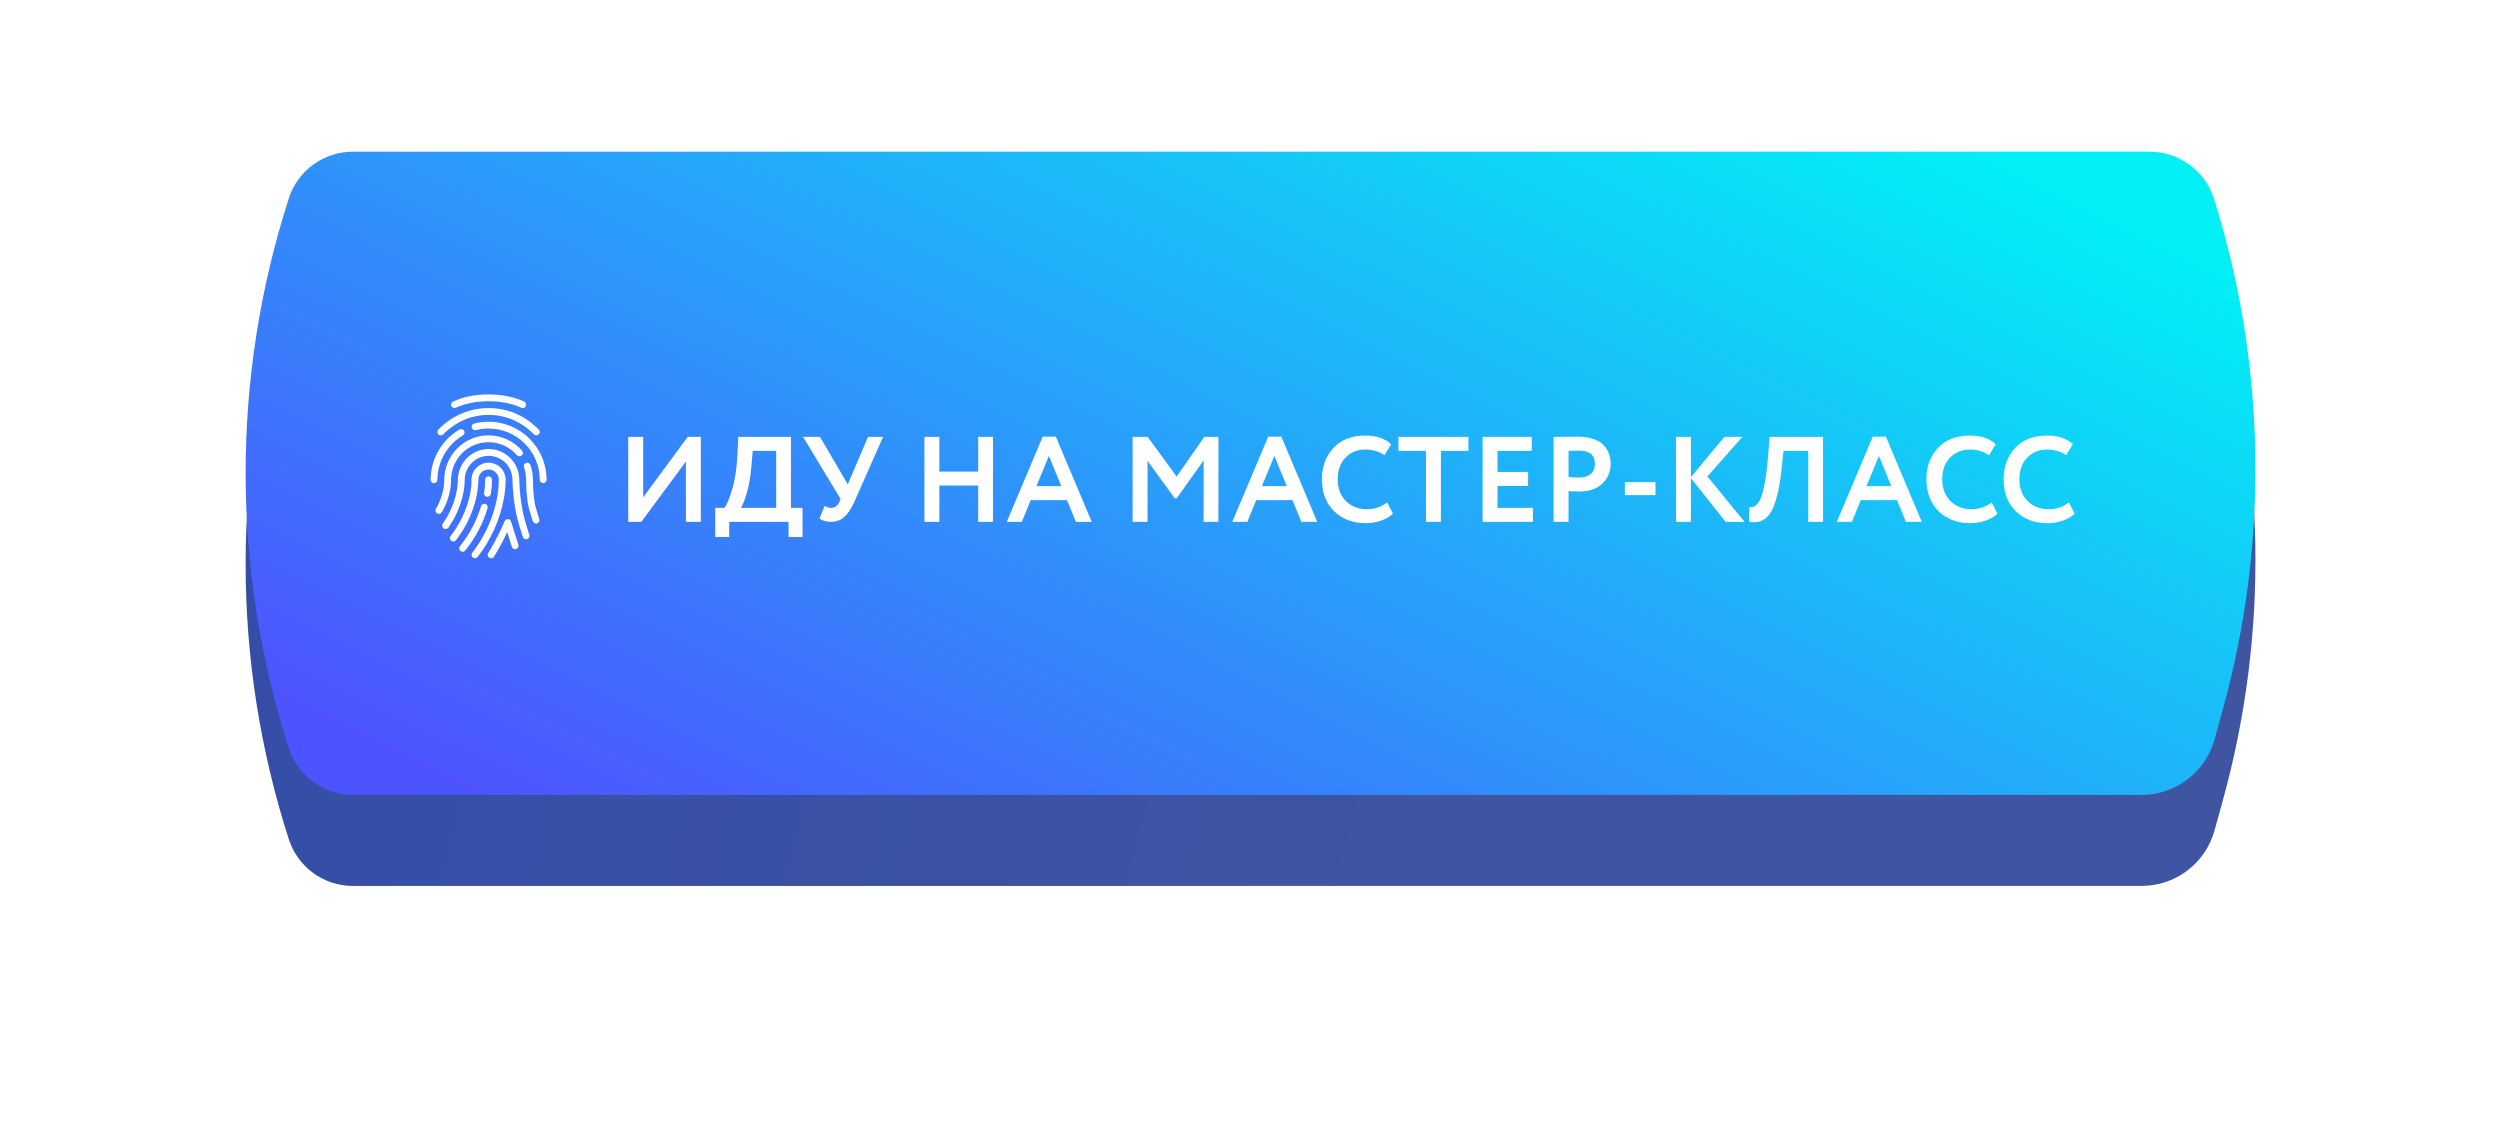<?xml version="1.0" encoding="UTF-8"?> <svg xmlns="http://www.w3.org/2000/svg" width="412" height="186" viewBox="0 0 412 186" fill="none"> <g filter="url(#filter0_d_1849_95)"> <path d="M47.599 37.685C49.074 33.105 53.336 30 58.148 30H354.248C359.118 30 363.424 33.162 364.883 37.809C373.445 65.1 373.951 94.283 366.338 121.854L364.958 126.852C363.466 132.257 358.549 136 352.942 136H58.148C53.336 136 49.074 132.895 47.599 128.315C38.106 98.851 38.106 67.149 47.599 37.685Z" fill="url(#paint0_linear_1849_95)"></path> </g> <g filter="url(#filter1_i_1849_95)"> <path d="M47.599 32.685C49.074 28.105 53.336 25 58.148 25H354.248C359.118 25 363.424 28.162 364.883 32.809C373.445 60.1 373.951 89.283 366.338 116.854L364.958 121.852C363.466 127.257 358.549 131 352.942 131H58.148C53.336 131 49.074 127.895 47.599 123.315C38.106 93.851 38.106 62.149 47.599 32.685Z" fill="url(#paint1_linear_1849_95)"></path> </g> <path d="M86.143 67.25C86.066 67.25 85.986 67.234 85.91 67.199C84.344 66.486 82.531 66.125 80.518 66.125C78.492 66.125 76.678 66.486 75.128 67.198C74.846 67.33 74.512 67.205 74.382 66.922C74.253 66.64 74.377 66.306 74.658 66.177C76.357 65.396 78.328 65 80.518 65C82.693 65 84.664 65.396 86.376 66.176C86.658 66.304 86.783 66.638 86.655 66.92C86.562 67.127 86.357 67.25 86.143 67.25Z" fill="white"></path> <path d="M88.393 71.75C88.248 71.75 88.103 71.694 87.992 71.582C85.928 69.484 83.343 68.375 80.516 68.375C77.7 68.375 75.117 69.484 73.043 71.584C72.825 71.803 72.469 71.806 72.248 71.588C72.027 71.37 72.025 71.013 72.243 70.791C74.532 68.475 77.392 67.25 80.516 67.25C83.652 67.25 86.515 68.475 88.794 70.793C89.013 71.014 89.009 71.37 88.788 71.588C88.678 71.696 88.536 71.75 88.393 71.75Z" fill="white"></path> <path d="M89.516 79.625C89.205 79.625 88.953 79.373 88.953 79.063C88.953 74.41 85.168 70.625 80.516 70.625C79.807 70.625 79.104 70.713 78.424 70.885C78.125 70.963 77.817 70.78 77.74 70.479C77.663 70.177 77.846 69.871 78.147 69.795C78.916 69.599 79.713 69.5 80.516 69.5C85.788 69.5 90.078 73.79 90.078 79.063C90.078 79.373 89.826 79.625 89.516 79.625Z" fill="white"></path> <path d="M71.518 79.624C71.516 79.624 71.512 79.624 71.509 79.624C71.198 79.62 70.95 79.363 70.955 79.053C70.996 76.489 71.983 74.103 73.734 72.332C74.329 71.729 74.996 71.21 75.714 70.791C75.985 70.636 76.327 70.726 76.485 70.993C76.641 71.262 76.551 71.606 76.283 71.763C75.649 72.133 75.06 72.591 74.534 73.124C72.987 74.688 72.116 76.799 72.08 79.072C72.076 79.379 71.825 79.624 71.518 79.624Z" fill="white"></path> <path d="M72.326 84.687C72.233 84.687 72.138 84.664 72.051 84.615C71.78 84.464 71.684 84.121 71.836 83.849L72.152 83.287C72.829 81.892 73.207 80.441 73.204 79.231C73.204 77.181 73.96 75.304 75.333 73.916C76.713 72.52 78.553 71.75 80.515 71.75C82.626 71.75 84.636 72.666 86.028 74.262C86.231 74.496 86.208 74.852 85.974 75.056C85.74 75.259 85.384 75.235 85.18 75.002C84 73.65 82.3 72.875 80.515 72.875C78.857 72.875 77.301 73.525 76.133 74.706C74.97 75.883 74.329 77.478 74.329 79.201C74.333 80.625 73.925 82.209 73.149 83.809L72.817 84.401C72.713 84.584 72.523 84.687 72.326 84.687Z" fill="white"></path> <path d="M88.334 86.273C88.092 86.273 87.87 86.117 87.795 85.875L87.152 83.755C86.76 81.977 86.729 80.353 86.709 79.384L86.702 79.078C86.702 78.358 86.584 77.665 86.35 77.004C86.246 76.711 86.399 76.39 86.692 76.287C86.985 76.182 87.307 76.336 87.409 76.629C87.686 77.41 87.827 78.229 87.827 79.063L87.834 79.361C87.853 80.29 87.883 81.844 88.24 83.472L88.872 85.549C88.962 85.847 88.794 86.16 88.497 86.251C88.443 86.266 88.388 86.273 88.334 86.273Z" fill="white"></path> <path d="M86.694 88.874C86.454 88.874 86.232 88.719 86.156 88.479L85.636 86.81C84.7 83.888 84.492 80.711 84.452 79.076C84.452 76.891 82.686 75.125 80.514 75.125C78.344 75.125 76.579 76.927 76.579 79.141C76.582 80.07 76.399 83.336 73.895 86.947C73.718 87.201 73.367 87.265 73.112 87.087C72.856 86.91 72.793 86.559 72.971 86.304C75.347 82.879 75.456 79.751 75.454 79.159C75.454 76.306 77.724 74 80.515 74C83.306 74 85.578 76.271 85.578 79.062C85.609 80.314 85.783 83.574 86.71 86.471L87.232 88.144C87.324 88.44 87.159 88.755 86.862 88.848C86.805 88.866 86.75 88.874 86.694 88.874Z" fill="white"></path> <path d="M78.276 92C78.156 92 78.036 91.962 77.933 91.883C77.686 91.694 77.641 91.341 77.83 91.094C82.222 85.388 82.218 79.705 82.203 79.075C82.203 78.132 81.445 77.375 80.514 77.375C79.584 77.375 78.827 78.132 78.827 79.063C78.834 79.244 78.97 84.055 75.154 89.023C74.965 89.27 74.613 89.317 74.365 89.127C74.119 88.938 74.073 88.585 74.262 88.338C77.834 83.689 77.71 79.27 77.703 79.084C77.703 77.512 78.964 76.25 80.516 76.25C82.067 76.25 83.328 77.512 83.328 79.063C83.345 79.719 83.357 85.76 78.722 91.781C78.612 91.925 78.445 92 78.276 92Z" fill="white"></path> <path d="M80.331 81.874C80.301 81.874 80.271 81.872 80.241 81.868C79.935 81.818 79.725 81.53 79.775 81.223C79.984 79.921 79.953 79.098 79.953 79.09C79.939 78.78 80.18 78.517 80.49 78.504C80.828 78.497 81.063 78.73 81.076 79.041C81.078 79.078 81.116 79.975 80.886 81.403C80.841 81.678 80.603 81.874 80.331 81.874Z" fill="white"></path> <path d="M76.237 90.935C76.115 90.935 75.991 90.894 75.886 90.812C75.644 90.619 75.604 90.264 75.797 90.021C77.4 88.016 78.57 85.795 79.273 83.419C79.362 83.122 79.674 82.95 79.972 83.04C80.27 83.129 80.44 83.441 80.352 83.739C79.607 86.254 78.37 88.604 76.676 90.723C76.566 90.862 76.403 90.935 76.237 90.935Z" fill="white"></path> <path d="M80.938 91.998C80.834 91.998 80.729 91.97 80.636 91.91C80.374 91.744 80.296 91.396 80.463 91.134C81.899 88.873 83.153 85.928 83.165 85.897C83.258 85.679 83.475 85.544 83.715 85.555C83.952 85.569 84.155 85.73 84.222 85.958C84.224 85.961 84.476 86.815 84.746 87.623L85.423 89.777C85.516 90.074 85.351 90.389 85.055 90.483C84.756 90.575 84.442 90.411 84.35 90.115L83.676 87.971C83.645 87.881 83.616 87.79 83.586 87.7C83.07 88.794 82.282 90.368 81.411 91.737C81.305 91.906 81.123 91.998 80.938 91.998Z" fill="white"></path> <path d="M105.696 86H103.536V72H105.996V81.96L113.336 72H115.496V86H113.036V76.06L105.696 86ZM117.876 88.5V83.7H119.376C119.79 83.193 120.223 82.16 120.676 80.6C121.143 79.027 121.43 77.093 121.536 74.8L121.676 72H130.356V83.7H132.256V88.5H129.956V86H120.176V88.5H117.876ZM123.836 76.74C123.716 78.38 123.47 79.853 123.096 81.16C122.723 82.467 122.383 83.313 122.076 83.7H127.916V74.3H124.056L123.836 76.74ZM145.534 72L140.774 82.74C140.28 83.847 139.734 84.667 139.134 85.2C138.534 85.733 137.814 86 136.974 86C136.16 86 135.52 85.813 135.054 85.44L135.914 83.36C136.247 83.587 136.594 83.7 136.954 83.7C137.567 83.7 138.027 83.373 138.334 82.72L138.534 82.24L132.354 72H135.134L139.714 79.82L143.054 72H145.534ZM161.204 86V80.02H154.804V86H152.344V72H154.804V77.72H161.204V72H163.644V86H161.204ZM165.92 86L171.84 71.96H174L179.92 86H177.3L175.84 82.42H169.86L168.4 86H165.92ZM172.86 75.14L170.8 80.12H174.9L172.86 75.14ZM186.655 86V72H189.135L193.915 78.54L198.475 72H200.795V86H198.355V75.88L193.935 82.1H193.575L189.115 75.94V86H186.655ZM203.083 86L209.003 71.96H211.163L217.083 86H214.463L213.003 82.42H207.023L205.563 86H203.083ZM210.023 75.14L207.963 80.12H212.063L210.023 75.14ZM228.611 82.8L229.551 84.64C229.111 85.107 228.478 85.487 227.651 85.78C226.838 86.073 225.978 86.22 225.071 86.22C222.925 86.22 221.185 85.56 219.851 84.24C218.518 82.92 217.851 81.173 217.851 79C217.851 76.907 218.485 75.18 219.751 73.82C221.018 72.46 222.771 71.78 225.011 71.78C226.811 71.78 228.231 72.253 229.271 73.2L228.171 75.02C227.225 74.393 226.171 74.08 225.011 74.08C223.691 74.08 222.598 74.527 221.731 75.42C220.878 76.313 220.451 77.507 220.451 79C220.451 80.453 220.898 81.64 221.791 82.56C222.698 83.467 223.865 83.92 225.291 83.92C226.531 83.92 227.638 83.547 228.611 82.8ZM230.457 74.3V72H241.997V74.3H237.457V86H234.997V74.3H230.457ZM244.33 86V72H252.43V74.3H246.79V77.78H251.83V80.08H246.79V83.7H252.63V86H244.33ZM258.494 86H256.034V72C256.274 72 256.907 71.993 257.934 71.98C258.974 71.967 259.667 71.96 260.014 71.96C261.001 71.96 261.854 72.087 262.574 72.34C263.307 72.58 263.874 72.92 264.274 73.36C264.674 73.787 264.967 74.26 265.154 74.78C265.341 75.287 265.434 75.847 265.434 76.46C265.434 77.727 264.981 78.8 264.074 79.68C263.167 80.56 261.914 81 260.314 81C259.501 81 258.894 80.98 258.494 80.94V86ZM260.254 74.26C259.961 74.26 259.374 74.273 258.494 74.3V78.6C259.134 78.667 259.714 78.7 260.234 78.7C261.007 78.7 261.634 78.513 262.114 78.14C262.594 77.753 262.834 77.187 262.834 76.44C262.834 74.987 261.974 74.26 260.254 74.26ZM267.78 81.6V79.46H272.82V81.6H267.78ZM276.2 86V72H278.66V78.64L284.18 72H287.14L281.38 78.52L287.5 86H284.38L278.66 78.78V86H276.2ZM298 86V74.3H293.92L293.64 76.94C293.48 78.54 293.273 79.907 293.02 81.04C292.766 82.173 292.486 83.08 292.18 83.76C291.873 84.44 291.506 84.96 291.08 85.32C290.666 85.68 290.233 85.907 289.78 86C289.34 86.08 288.826 86.08 288.24 86L288.3 83.56C288.566 83.6 288.793 83.593 288.98 83.54C289.18 83.473 289.413 83.28 289.68 82.96C289.946 82.64 290.173 82.18 290.36 81.58C290.56 80.98 290.753 80.107 290.94 78.96C291.14 77.8 291.3 76.413 291.42 74.8L291.62 72H300.44V86H298ZM302.71 86L308.63 71.96H310.79L316.71 86H314.09L312.63 82.42H306.65L305.19 86H302.71ZM309.65 75.14L307.59 80.12H311.69L309.65 75.14ZM328.239 82.8L329.179 84.64C328.739 85.107 328.105 85.487 327.279 85.78C326.465 86.073 325.605 86.22 324.699 86.22C322.552 86.22 320.812 85.56 319.479 84.24C318.145 82.92 317.479 81.173 317.479 79C317.479 76.907 318.112 75.18 319.379 73.82C320.645 72.46 322.399 71.78 324.639 71.78C326.439 71.78 327.859 72.253 328.899 73.2L327.799 75.02C326.852 74.393 325.799 74.08 324.639 74.08C323.319 74.08 322.225 74.527 321.359 75.42C320.505 76.313 320.079 77.507 320.079 79C320.079 80.453 320.525 81.64 321.419 82.56C322.325 83.467 323.492 83.92 324.919 83.92C326.159 83.92 327.265 83.547 328.239 82.8ZM340.958 82.8L341.898 84.64C341.458 85.107 340.825 85.487 339.998 85.78C339.185 86.073 338.325 86.22 337.418 86.22C335.271 86.22 333.531 85.56 332.198 84.24C330.865 82.92 330.198 81.173 330.198 79C330.198 76.907 330.831 75.18 332.098 73.82C333.365 72.46 335.118 71.78 337.358 71.78C339.158 71.78 340.578 72.253 341.618 73.2L340.518 75.02C339.571 74.393 338.518 74.08 337.358 74.08C336.038 74.08 334.945 74.527 334.078 75.42C333.225 76.313 332.798 77.507 332.798 79C332.798 80.453 333.245 81.64 334.138 82.56C335.045 83.467 336.211 83.92 337.638 83.92C338.878 83.92 339.985 83.547 340.958 82.8Z" fill="white"></path> <defs> <filter id="filter0_d_1849_95" x="0.479" y="0" width="411.219" height="186" filterUnits="userSpaceOnUse" color-interpolation-filters="sRGB"> <feFlood flood-opacity="0" result="BackgroundImageFix"></feFlood> <feColorMatrix in="SourceAlpha" type="matrix" values="0 0 0 0 0 0 0 0 0 0 0 0 0 0 0 0 0 0 127 0" result="hardAlpha"></feColorMatrix> <feOffset dy="10"></feOffset> <feGaussianBlur stdDeviation="20"></feGaussianBlur> <feComposite in2="hardAlpha" operator="out"></feComposite> <feColorMatrix type="matrix" values="0 0 0 0 0.184 0 0 0 0 0.58 0 0 0 0 0.988 0 0 0 0.5 0"></feColorMatrix> <feBlend mode="normal" in2="BackgroundImageFix" result="effect1_dropShadow_1849_95"></feBlend> <feBlend mode="normal" in="SourceGraphic" in2="effect1_dropShadow_1849_95" result="shape"></feBlend> </filter> <filter id="filter1_i_1849_95" x="40.48" y="25" width="331.219" height="106" filterUnits="userSpaceOnUse" color-interpolation-filters="sRGB"> <feFlood flood-opacity="0" result="BackgroundImageFix"></feFlood> <feBlend mode="normal" in="SourceGraphic" in2="BackgroundImageFix" result="shape"></feBlend> <feColorMatrix in="SourceAlpha" type="matrix" values="0 0 0 0 0 0 0 0 0 0 0 0 0 0 0 0 0 0 127 0" result="hardAlpha"></feColorMatrix> <feOffset></feOffset> <feGaussianBlur stdDeviation="10"></feGaussianBlur> <feComposite in2="hardAlpha" operator="arithmetic" k2="-1" k3="1"></feComposite> <feColorMatrix type="matrix" values="0 0 0 0 1 0 0 0 0 1 0 0 0 0 1 0 0 0 0.7 0"></feColorMatrix> <feBlend mode="normal" in2="shape" result="effect1_innerShadow_1849_95"></feBlend> </filter> <linearGradient id="paint0_linear_1849_95" x1="50.074" y1="41.84" x2="244.056" y2="92.308" gradientUnits="userSpaceOnUse"> <stop stop-color="#344DA7"></stop> <stop offset="1" stop-color="#3F55A2"></stop> </linearGradient> <linearGradient id="paint1_linear_1849_95" x1="199.5" y1="190.5" x2="294.274" y2="-0.908" gradientUnits="userSpaceOnUse"> <stop stop-color="#4D54FF"></stop> <stop offset="0.962" stop-color="#01F0F5"></stop> </linearGradient> </defs> </svg> 